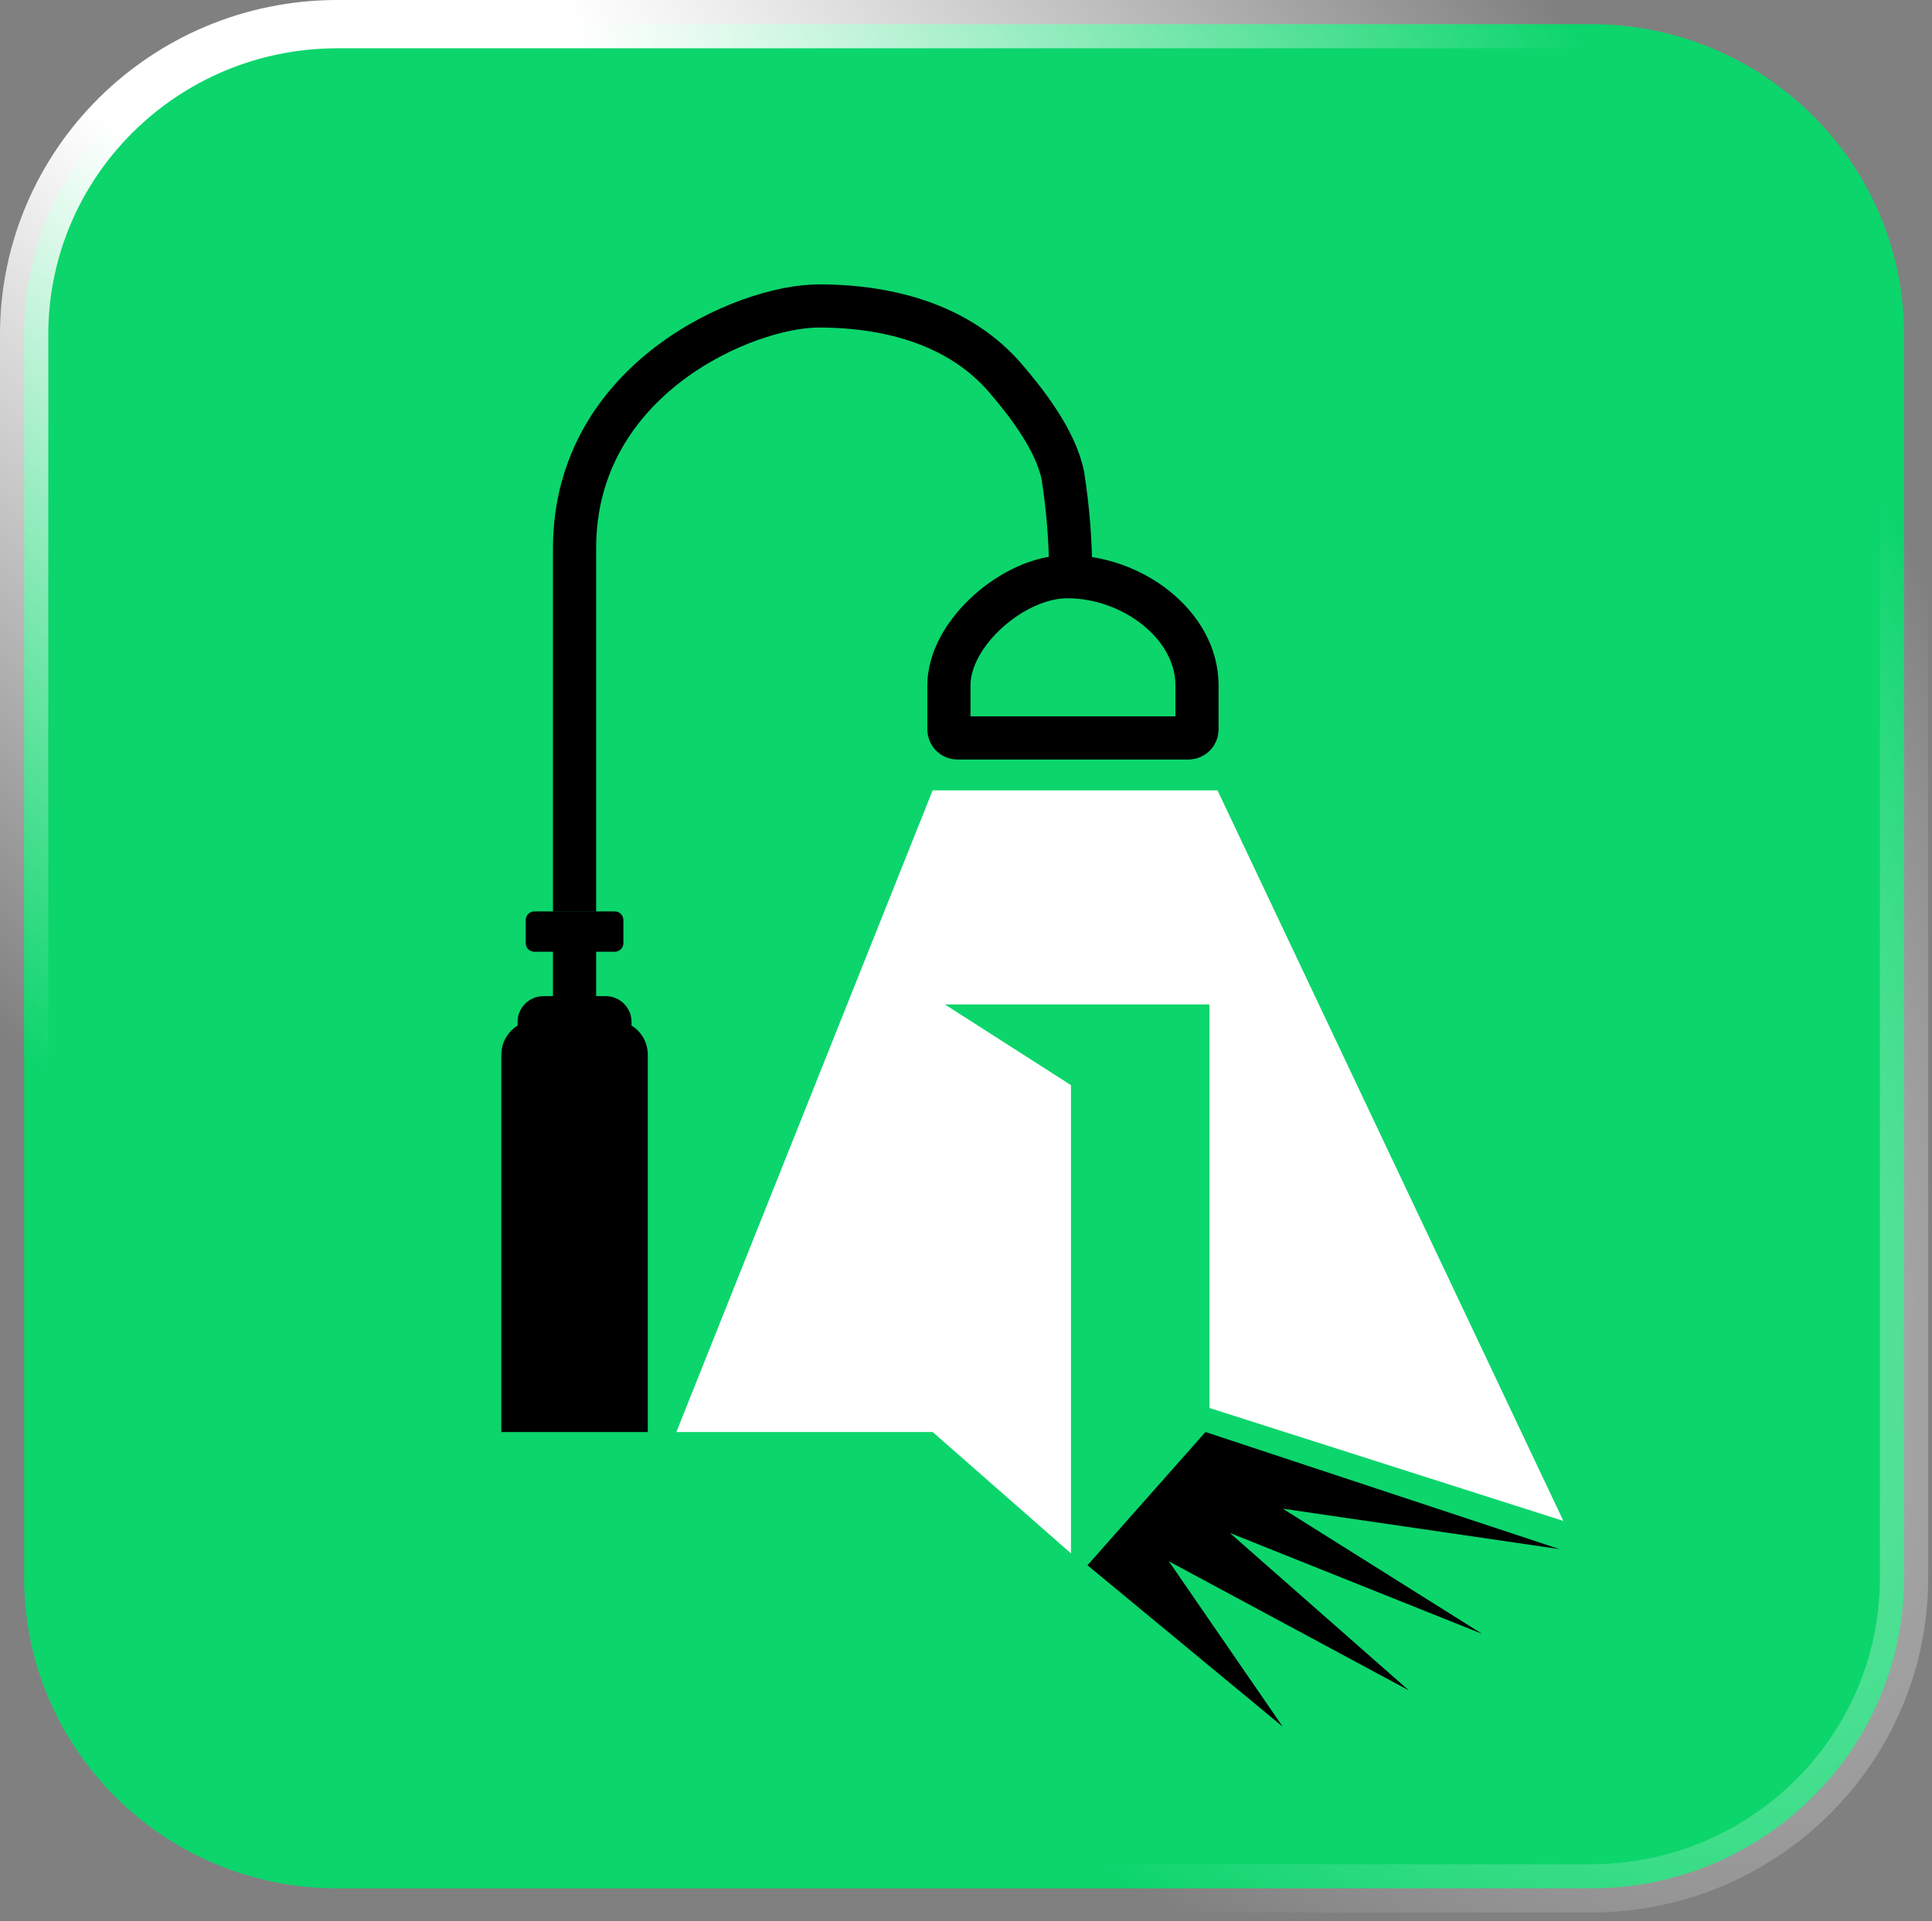 <svg viewBox="0 0 183 182" fill="none" xmlns="http://www.w3.org/2000/svg">
    <rect x="0" y="0" width="183" height="182" fill="#808080" stroke="none"/>
    <g clip-path="url(#clip0_7511_14115)">
        <path d="M31.962 2.287H150.679C167.085 2.287 180.353 15.475 180.354 31.704V149.466C180.353 165.695 167.085 178.883 150.679 178.883H31.962C15.556 178.883 2.287 165.695 2.287 149.466V31.704C2.287 15.475 15.556 2.287 31.962 2.287Z" fill="#0CD56C" stroke="url(#paint0_radial_7511_14115)" stroke-width="4.575"/>
        <path d="M103.007 148.275L114.182 135.653L147.715 146.746L121.504 142.916L140.386 154.773L116.494 145.217L133.449 160.132L110.714 147.9L121.504 163.572L103.007 148.275Z" fill="black"/>
        <path d="M88.341 135.653H64.064L88.341 74.869H115.323L148.085 144.078L114.553 133.375V95.15H89.498L101.443 102.795V147.15L88.341 135.653Z" fill="white"/>
        <path d="M113.381 64.923V69.098C113.381 69.313 113.295 69.519 113.142 69.67C112.989 69.822 112.782 69.907 112.566 69.907H90.697C90.591 69.908 90.486 69.888 90.388 69.849C90.289 69.809 90.2 69.751 90.124 69.677C90.048 69.604 89.988 69.516 89.947 69.419C89.905 69.322 89.883 69.218 89.882 69.113V64.923C89.882 59.954 96.048 54.632 101.065 54.632C107.23 54.602 113.381 59.189 113.381 64.923Z" stroke="black" stroke-width="4.087"/>
        <path d="M54.423 86.336V51.926C54.423 35.872 70.615 28.984 77.552 28.984C84.488 28.984 91.039 30.903 95.278 35.872C97.064 37.96 99.983 41.606 100.673 45.046C101.172 48.207 101.42 51.402 101.414 54.602" stroke="black" stroke-width="4.087"/>
        <path d="M58.232 86.336H50.614C50.164 86.336 49.799 86.698 49.799 87.145V89.35C49.799 89.797 50.164 90.159 50.614 90.159H58.232C58.683 90.159 59.047 89.797 59.047 89.35V87.145C59.047 86.698 58.683 86.336 58.232 86.336Z" fill="black"/>
        <path d="M54.423 86.336V94.746" stroke="black" stroke-width="4.087"/>
        <path d="M57.365 94.364H51.481C50.126 94.364 49.028 95.453 49.028 96.797V98.046C49.028 99.39 50.126 100.48 51.481 100.48H57.365C58.72 100.48 59.818 99.39 59.818 98.046V96.797C59.818 95.453 58.72 94.364 57.365 94.364Z" fill="black"/>
        <path d="M47.487 99.898C47.489 99.039 47.834 98.216 48.446 97.608C49.059 97.001 49.889 96.659 50.755 96.657H58.092C58.958 96.657 59.79 96.998 60.402 97.606C61.015 98.214 61.36 99.039 61.36 99.898V135.653H47.487V99.898Z" fill="black"/>
    </g>
    <defs>
        <radialGradient id="paint0_radial_7511_14115" cx="0" cy="0" r="1" gradientUnits="userSpaceOnUse" gradientTransform="translate(-24.941 -60.776) rotate(47.41) scale(364.054 96.648)">
            <stop offset="0.313" stop-color="white"/>
            <stop offset="1" stop-color="white" stop-opacity="0"/>
        </radialGradient>
        <clipPath id="clip0_7511_14115">
            <rect width="183" height="181.17" fill="white"/>
        </clipPath>
    </defs>
</svg>
